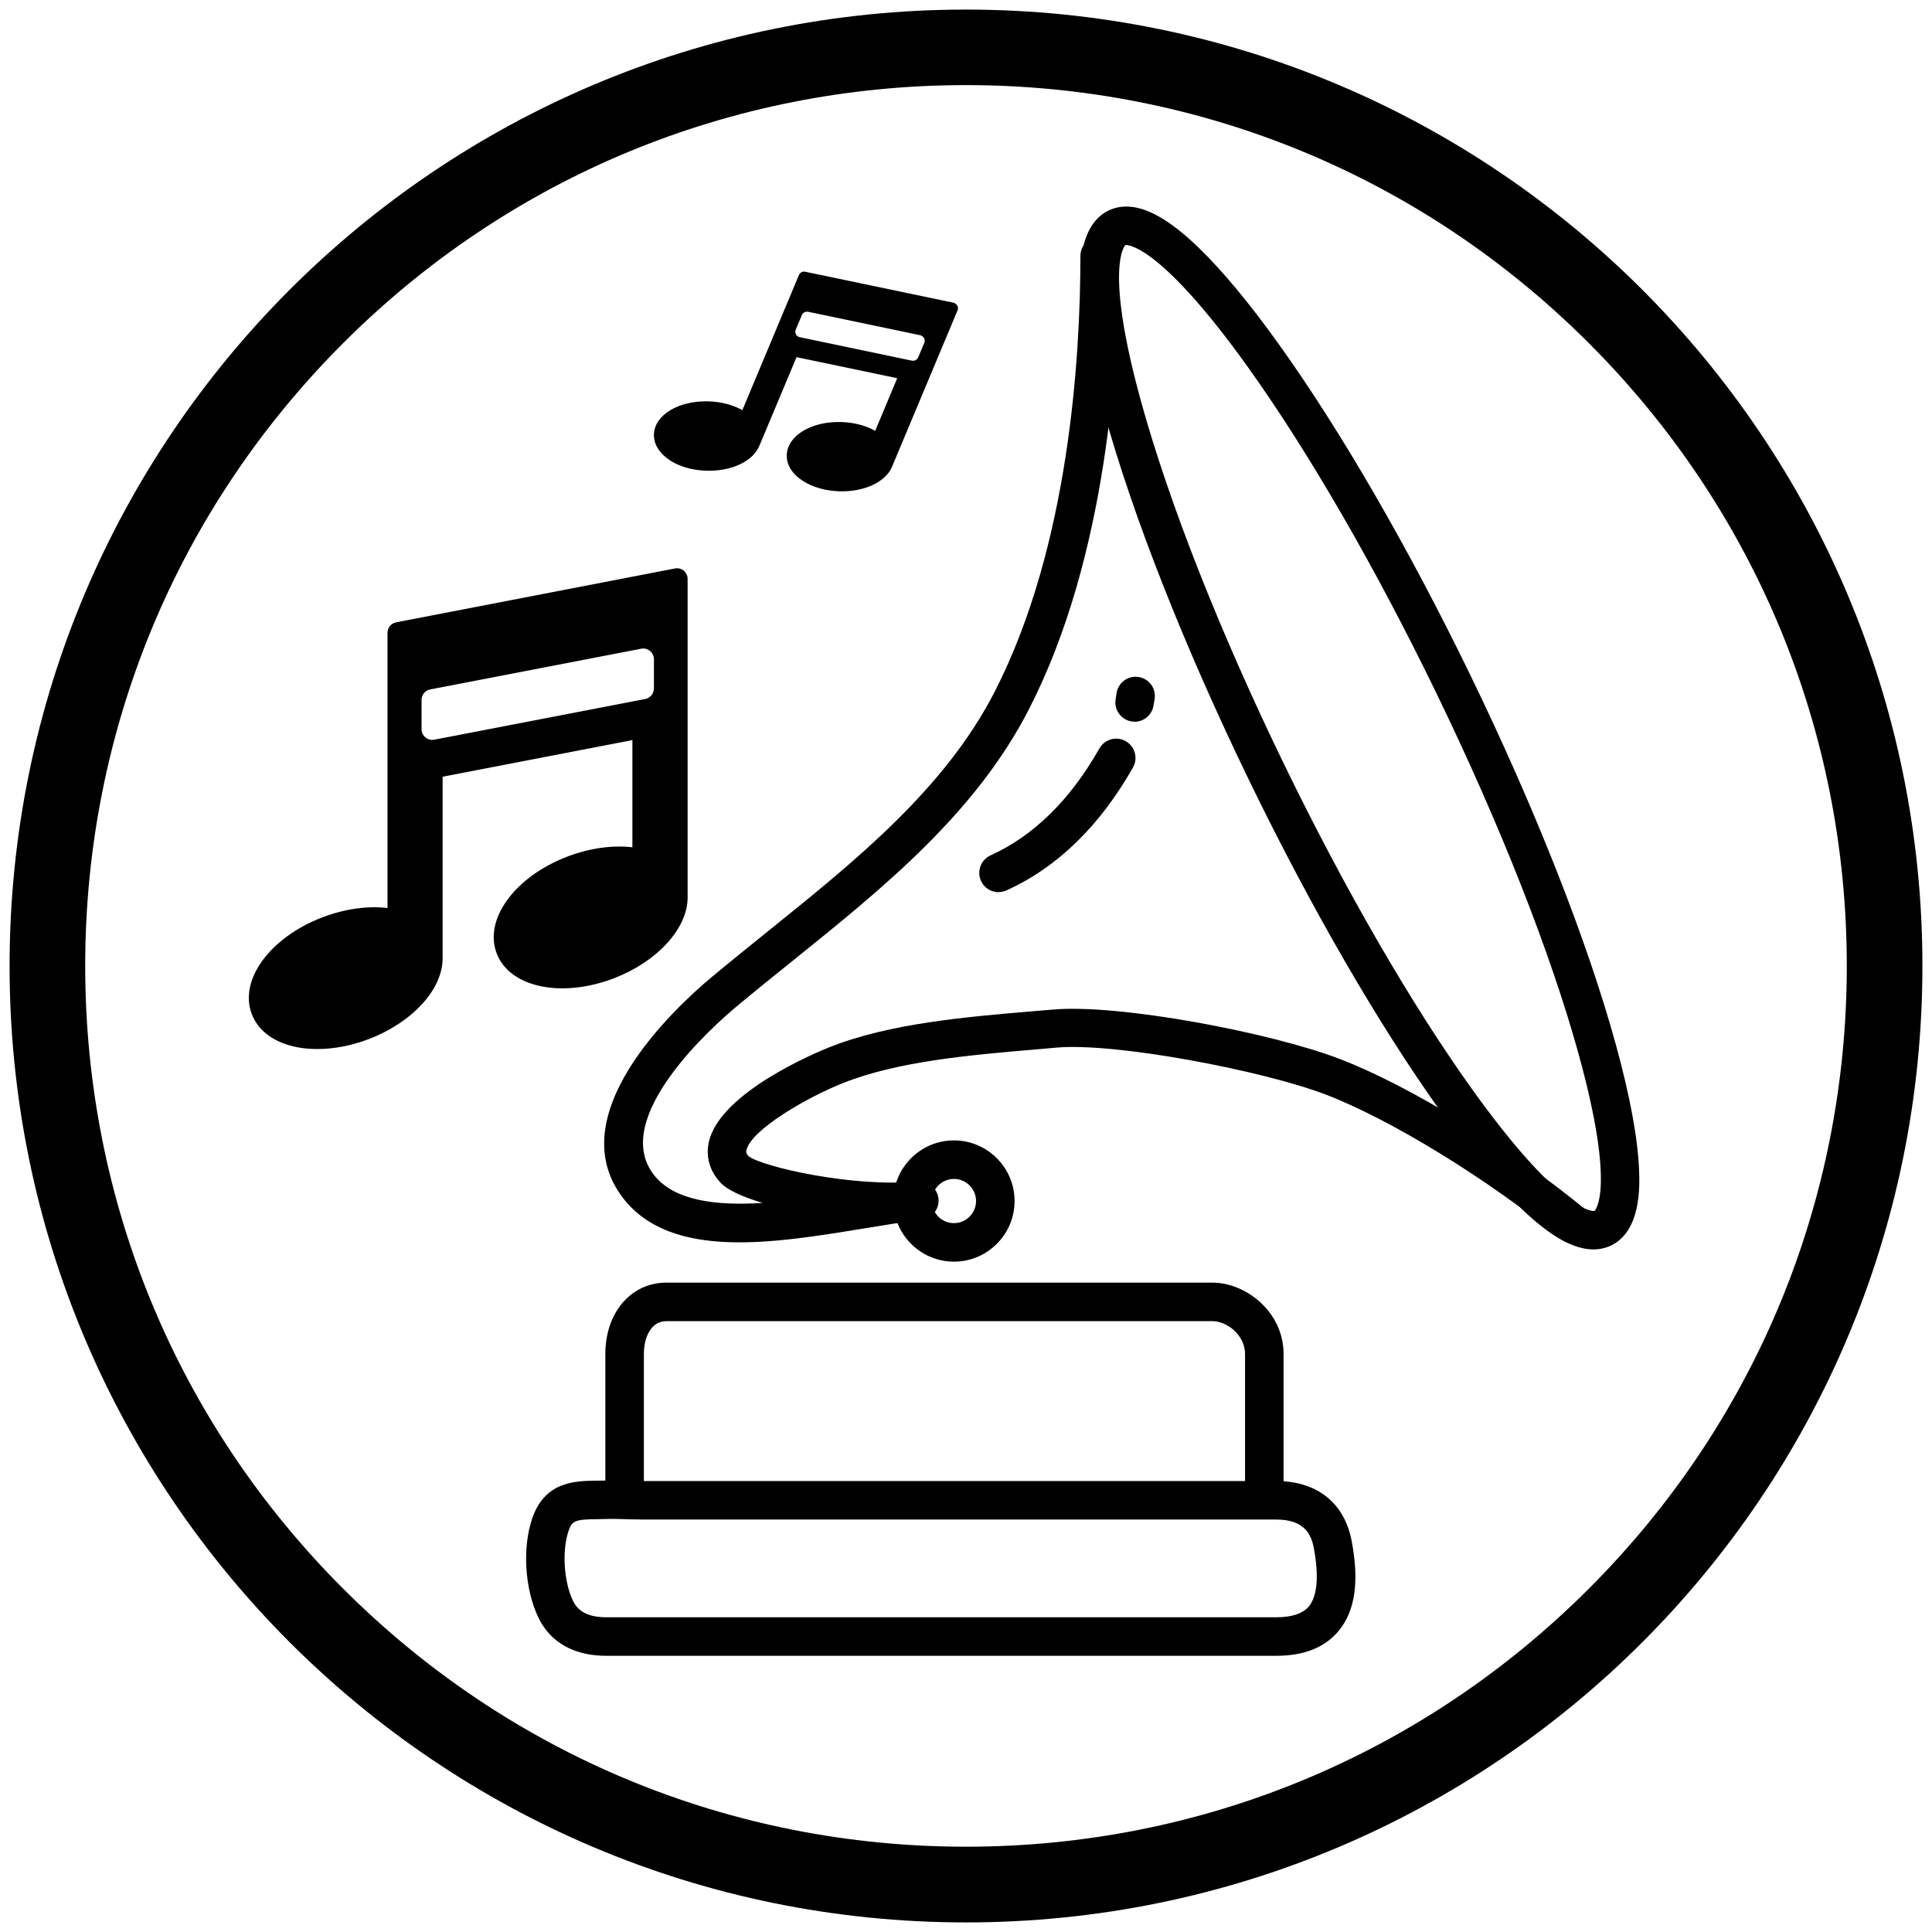 <?xml version="1.0" encoding="UTF-8"?><svg id="Layer_1" xmlns="http://www.w3.org/2000/svg" width="203.62" height="203.62" viewBox="0 0 203.62 203.62"><path d="m101.81,8.97c24.8,0,48.11,9.66,65.64,27.19,17.53,17.53,27.19,40.85,27.19,65.64s-9.66,48.11-27.19,65.64c-17.53,17.53-40.85,27.19-65.64,27.19s-48.11-9.66-65.64-27.19c-17.53-17.53-27.19-40.85-27.19-65.64s9.66-48.11,27.19-65.64c17.53-17.53,40.85-27.19,65.64-27.19m0-7.96C46.14,1.01,1.01,46.14,1.01,101.81s45.13,100.8,100.8,100.8,100.8-45.13,100.8-100.8S157.48,1.01,101.81,1.01h0Z"/><path d="m72.12,60.19s-.03-.02-.04-.04c-.26-.21-.6-.3-.93-.24l-29.4,5.68c-.53.1-.91.56-.91,1.1v29.01c-2.1-.25-4.53.09-6.86.98-5.55,2.13-8.82,6.62-7.44,10.21.7,1.81,2.44,3.06,4.9,3.5.64.12,1.32.17,2.01.17,1.75,0,3.63-.36,5.45-1.06,4.62-1.78,7.79-5.28,7.75-8.56,0-.02,0-.05,0-.07v-19.01l20-3.86v11.3c-2.11-.25-4.53.09-6.86.98-5.55,2.13-8.82,6.62-7.44,10.21.7,1.81,2.44,3.05,4.9,3.5,2.26.41,4.91.09,7.47-.89,4.52-1.74,7.68-5.18,7.75-8.4,0-.05,0-.09,0-.14v-33.55c0-.32-.14-.62-.37-.83Zm-3.21,12.38c0,.54-.38,1-.91,1.1l-22.24,4.29c-.07.01-.14.02-.21.02-.26,0-.51-.09-.71-.26-.26-.21-.41-.53-.41-.86v-3.1c0-.54.38-1,.91-1.1l22.24-4.29c.33-.07.67.02.93.24.26.21.41.53.41.86v3.1Z"/><path d="m100.89,32.24s0-.02-.01-.03c-.08-.16-.23-.27-.41-.31l-15.6-3.26c-.28-.06-.56.09-.67.35l-5.96,14.24c-.98-.56-2.24-.89-3.57-.93-3.16-.09-5.69,1.44-5.75,3.48-.03,1.03.57,2,1.68,2.73.29.19.61.36.95.5.86.36,1.85.57,2.9.6,2.63.08,4.91-.99,5.57-2.61,0-.01.01-.02.02-.03l3.91-9.33,10.61,2.22-2.32,5.55c-.98-.56-2.24-.89-3.57-.93-3.16-.1-5.69,1.44-5.75,3.48-.03,1.03.57,2,1.69,2.72,1.03.67,2.39,1.05,3.85,1.1,2.58.08,4.84-.96,5.53-2.53.01-.02.02-.04.03-.07l6.9-16.47c.07-.16.06-.33-.01-.48Zm-4.12,5.42c-.11.26-.39.41-.67.35l-11.8-2.47s-.07-.02-.11-.03c-.13-.05-.23-.15-.3-.27-.08-.16-.09-.34-.02-.51l.64-1.52c.11-.26.39-.41.67-.35l11.8,2.47c.17.04.32.15.41.31.08.16.09.34.02.51l-.64,1.52Z"/><path d="m56.75,170.49c-1.44-2.96-1.72-7.36-.66-10.45,1.34-3.94,4.56-3.97,6.91-3.99.29,0,.59,0,.89-.01.71-.02,1.43,0,2.11.02.48.01.93.03,1.38.03h67.14c4.29,0,7.18,2.31,7.94,6.33.81,4.28.36,7.38-1.38,9.47-1.44,1.74-3.65,2.62-6.56,2.62H63.93c-4.33,0-6.29-2.18-7.18-4.01Zm10.63-10.35c-.51,0-1.01-.01-1.5-.03-.66-.02-1.27-.04-1.88-.02-.33,0-.65.01-.97.02-2.42.02-2.74.15-3.11,1.25-.71,2.07-.49,5.37.47,7.36.36.74,1.12,1.73,3.53,1.73h70.59c1.65,0,2.8-.39,3.44-1.15.89-1.08,1.07-3.2.52-6.13-.26-1.41-.95-3.02-3.95-3.02h-67.14Z"/><path d="m160.43,127.46c-2.55-2.45-5.47-5.95-8.65-10.4-6.46-9.03-13.59-21.35-20.07-34.69-6.89-14.19-12.35-28.04-15.37-39.01-1.49-5.43-2.32-9.89-2.45-13.27-.06-1.57-.24-6.35,2.94-7.9.58-.28,1.21-.42,1.88-.42,2.08,0,4.54,1.38,7.5,4.22,2.56,2.45,5.47,5.95,8.65,10.4,6.46,9.03,13.59,21.35,20.07,34.69,6.89,14.19,12.35,28.04,15.37,39.01,1.49,5.43,2.32,9.89,2.45,13.27.06,1.57.24,6.35-2.94,7.9-.58.28-1.21.42-1.88.42-2.08,0-4.54-1.38-7.5-4.22ZM118.6,25.84s-2.29,2.13,1.65,16.44c2.96,10.74,8.32,24.35,15.11,38.32,6.38,13.14,13.39,25.25,19.72,34.1,8.99,12.57,12.49,12.93,12.86,12.93.06,0,.1,0,.11-.01.03-.01,2.29-2.13-1.65-16.44-2.96-10.74-8.32-24.35-15.11-38.32-6.38-13.14-13.39-25.25-19.72-34.1-8.99-12.57-12.49-12.93-12.86-12.93-.06,0-.1,0-.11.01Z"/><path d="m165.83,131.08c.59,0,1.17-.25,1.57-.74.71-.87.58-2.15-.29-2.86-8.17-6.69-18.59-13.07-25.93-15.88-7.28-2.79-23.23-5.81-30.19-5.2-.7.06-1.42.12-2.15.18-7.07.6-15.09,1.27-21.45,3.8-1.17.47-11.5,4.71-12.68,9.97-.35,1.55.09,3.08,1.24,4.31.71.76,2.32,1.49,4.43,2.12-4.9.31-9.31-.21-11.46-2.95-4.71-6.02,6.38-15.81,8.66-17.71,1.96-1.64,4.01-3.29,5.99-4.88,9.46-7.62,19.24-15.49,24.89-26.52,8.24-16.08,9.47-36.82,9.47-47.75,0-1.12-.91-2.03-2.03-2.03s-2.03.91-2.03,2.03c0,10.56-1.17,30.57-9.02,45.9-5.25,10.26-14.7,17.86-23.83,25.21-1.99,1.61-4.06,3.27-6.05,4.93-3.9,3.26-16.09,14.59-9.25,23.32,5.07,6.47,15.83,4.7,25.32,3.14,2.18-.36,4.23-.69,6.08-.91,1.11-.13,1.9-1.12,1.79-2.23-.12-1.11-1.1-1.91-2.21-1.81-6.82.65-16.41-1.56-17.81-2.67-.29-.33-.26-.49-.22-.63.48-2.14,6.35-5.56,10.22-7.09,5.8-2.3,13.5-2.95,20.29-3.53.74-.06,1.46-.12,2.17-.19,6.24-.55,21.77,2.42,28.38,4.95,6.86,2.63,17.06,8.89,24.81,15.23.38.31.83.46,1.28.46Z"/><path d="m133.25,159.68c1.12,0,2.03-.91,2.03-2.03v-14.95c0-4.43-3.96-7.52-7.51-7.52h-57.54c-3.73,0-6.43,3.16-6.43,7.52v14.33c0,1.12.91,2.03,2.03,2.03s2.03-.91,2.03-2.03v-14.33c0-1.72.73-3.46,2.37-3.46h57.54c1.59,0,3.45,1.51,3.45,3.46v14.95c0,1.12.91,2.03,2.03,2.03Z"/><path d="m94.15,126.58c0-3.52,2.87-6.39,6.39-6.39s6.39,2.87,6.39,6.39-2.87,6.39-6.39,6.39-6.39-2.87-6.39-6.39Zm4.06,0c0,1.29,1.05,2.33,2.33,2.33s2.33-1.05,2.33-2.33-1.05-2.33-2.33-2.33-2.33,1.05-2.33,2.33Z"/><path d="m105.24,94.02c.28,0,.56-.06.84-.18,5.34-2.42,9.83-6.78,13.33-12.96.55-.97.21-2.21-.77-2.77-.97-.55-2.21-.21-2.77.77-3.07,5.42-6.93,9.21-11.47,11.27-1.02.46-1.47,1.66-1.01,2.69.34.75,1.08,1.19,1.85,1.19Z"/><path d="m119.57,76.07c.97,0,1.83-.7,2-1.69.04-.24.08-.48.12-.72.17-1.11-.59-2.14-1.7-2.31-1.11-.17-2.14.59-2.31,1.7-.03.21-.07.43-.1.64-.19,1.1.55,2.15,1.66,2.34.12.02.23.03.34.03Z"/></svg>